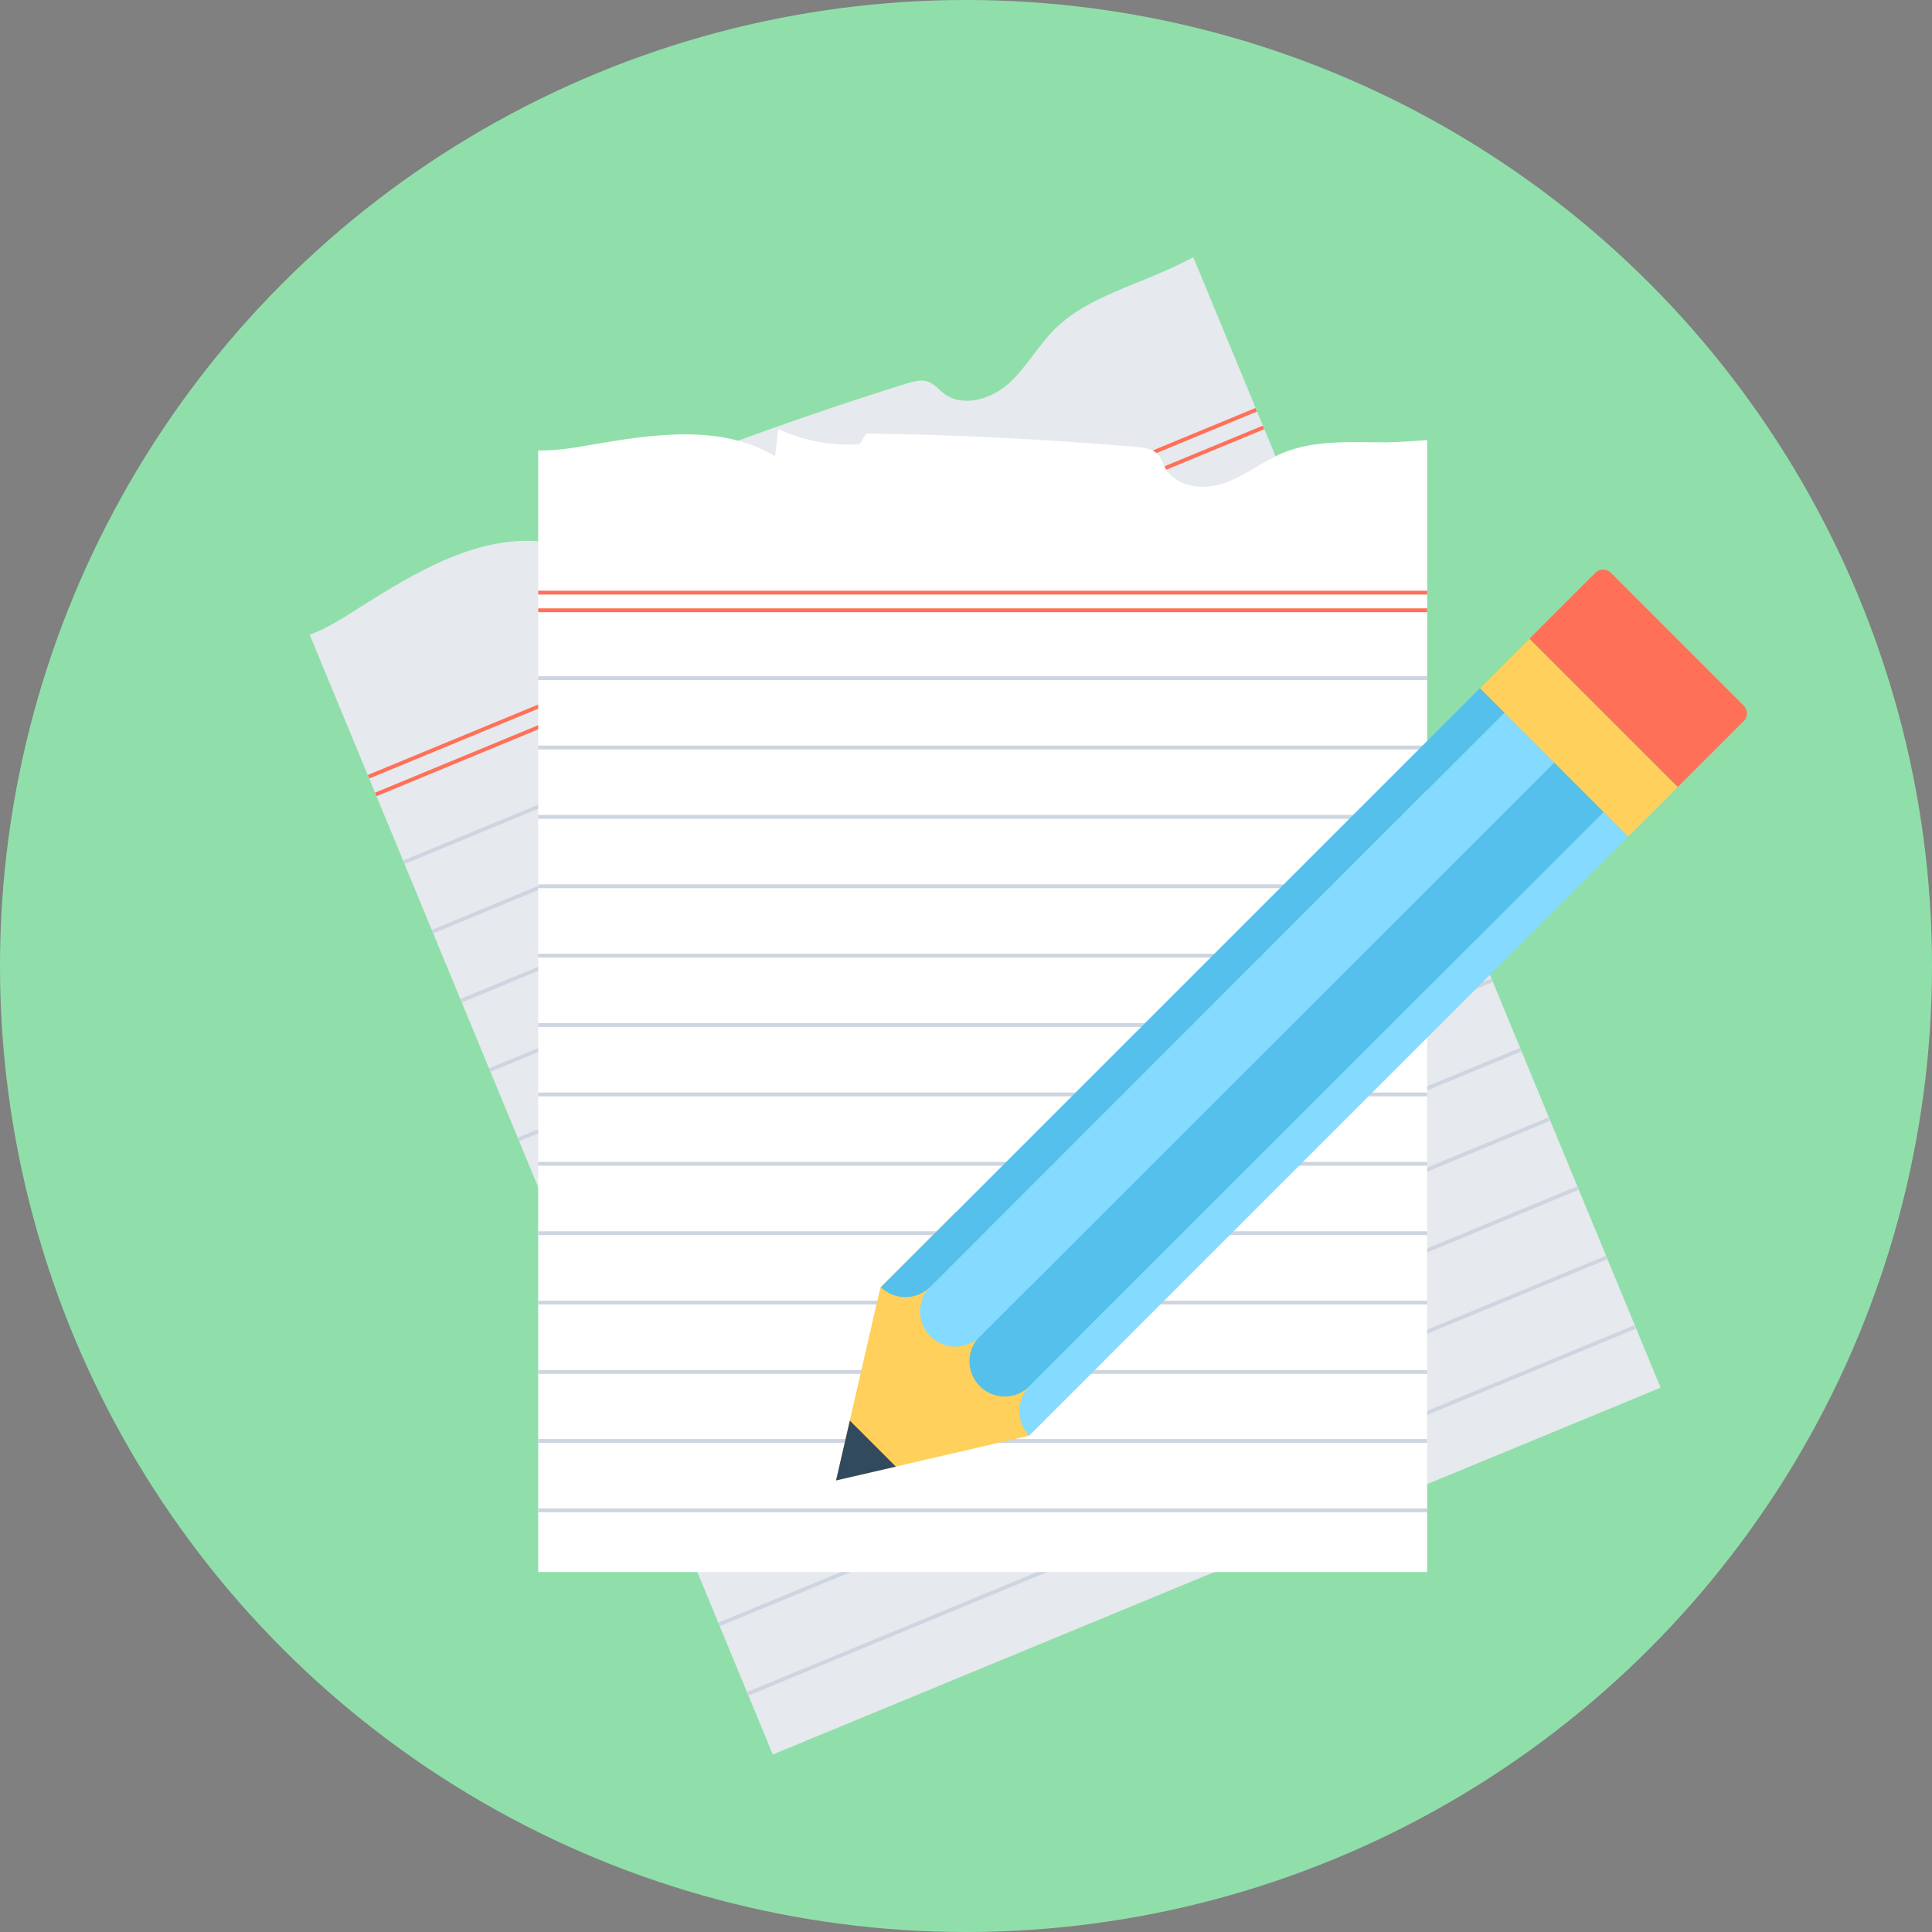 <?xml version="1.0" encoding="iso-8859-1"?>
<!-- Uploaded to: SVG Repo, www.svgrepo.com, Generator: SVG Repo Mixer Tools -->
<svg version="1.1" id="Layer_1" xmlns="http://www.w3.org/2000/svg" xmlns:xlink="http://www.w3.org/1999/xlink" 
	 viewBox="0 0 504 504" xml:space="preserve">
<rect x="0" y="0" width="504" height="504" fill="#808080" stroke="none"/>
<circle style="fill:#90DFAA;" cx="252" cy="252" r="252"/>
<path style="fill:#E6E9EE;" d="M311.3,67.1L433.2,362l-231.6,95.7L80.8,165.6c4.5-1.7,8.8-4.4,12.8-7c15.1-9.5,31.8-19.7,49.5-17.1
	c-0.7-2.5-1.4-4.9-2.1-7.4c7.8,0.4,15.8-1.3,22.8-4.8c0.2-1.2,0.4-2.4,0.6-3.6c23.6-9.4,47.6-18,71.9-25.6c2-0.6,4-1.2,5.9-0.5
	c1.6,0.6,2.8,2.1,4.1,3.1c5,3.7,12.3,1.4,16.9-2.7c4.6-4.2,7.6-9.8,12-14.2c6.9-6.8,16.6-10,25.6-13.8
	C304.4,70.5,307.9,68.9,311.3,67.1z"/>
<g>
	
		<rect x="86.603" y="154.208" transform="matrix(-0.924 0.382 -0.382 -0.924 466.826 216.764)" style="fill:#FF7058;" width="250.599" height="1"/>
	
		<rect x="88.484" y="158.824" transform="matrix(-0.924 0.382 -0.382 -0.924 472.21 224.927)" style="fill:#FF7058;" width="250.599" height="1"/>
</g>
<g>
	
		<rect x="95.802" y="176.514" transform="matrix(-0.924 0.382 -0.382 -0.924 493.046 256.173)" style="fill:#CED5E0;" width="250.599" height="1"/>
	
		<rect x="103.306" y="194.598" transform="matrix(-0.924 0.382 -0.382 -0.924 514.391 288.104)" style="fill:#CED5E0;" width="250.599" height="1"/>
	
		<rect x="110.685" y="212.638" transform="matrix(-0.924 0.382 -0.382 -0.924 535.48 319.998)" style="fill:#CED5E0;" width="250.599" height="1"/>
	
		<rect x="118.193" y="230.722" transform="matrix(-0.924 0.382 -0.382 -0.924 556.833 351.927)" style="fill:#CED5E0;" width="250.599" height="1"/>
	
		<rect x="125.697" y="248.805" transform="matrix(-0.924 0.382 -0.382 -0.924 578.178 383.858)" style="fill:#CED5E0;" width="250.599" height="1"/>
	
		<rect x="133.211" y="266.899" transform="matrix(-0.924 0.382 -0.382 -0.924 599.546 415.805)" style="fill:#CED5E0;" width="250.599" height="1"/>
	
		<rect x="140.584" y="284.929" transform="matrix(-0.924 0.382 -0.382 -0.924 620.619 447.682)" style="fill:#CED5E0;" width="250.599" height="1"/>
	
		<rect x="148.088" y="303.012" transform="matrix(-0.924 0.382 -0.382 -0.924 641.965 479.613)" style="fill:#CED5E0;" width="250.599" height="1"/>
	
		<rect x="155.592" y="321.106" transform="matrix(-0.924 0.382 -0.382 -0.924 663.314 511.563)" style="fill:#CED5E0;" width="250.599" height="1"/>
	
		<rect x="163.013" y="339.228" transform="matrix(-0.924 0.382 -0.382 -0.924 684.515 543.599)" style="fill:#CED5E0;" width="250.599" height="1"/>
	
		<rect x="170.479" y="357.22" transform="matrix(-0.924 0.382 -0.382 -0.924 705.751 575.367)" style="fill:#CED5E0;" width="250.599" height="1"/>
	
		<rect x="177.983" y="375.313" transform="matrix(-0.924 0.382 -0.382 -0.924 727.1 607.317)" style="fill:#CED5E0;" width="250.599" height="1"/>
	
		<rect x="185.404" y="393.435" transform="matrix(-0.924 0.382 -0.382 -0.924 748.302 639.353)" style="fill:#CED5E0;" width="250.599" height="1"/>
</g>
<path style="fill:#FFFFFF;" d="M372.3,114.8v295.3H140.4V117.5c4.5,0.1,9-0.6,13.4-1.4c16.3-2.8,34.2-5.6,48.4,2.9
	c0.3-2.4,0.5-4.7,0.8-7.1c6.6,3.1,14,4.5,21.2,4c0.6-0.9,1.2-1.9,1.8-2.8c23.5,0.3,47.1,1.5,70.5,3.5c1.9,0.2,3.9,0.4,5.2,1.6
	c1.2,1.1,1.6,2.7,2.4,4.1c2.9,4.9,10,5.6,15.4,3.7s10-5.7,15.3-7.9c8.3-3.4,17.7-2.7,26.8-2.7C365.2,115.3,368.8,115.1,372.3,114.8z
	"/>
<g>
	<rect x="140.4" y="154.1" style="fill:#FF7058;" width="231.9" height="1"/>
	<rect x="140.4" y="158.7" style="fill:#FF7058;" width="231.9" height="1"/>
</g>
<g>
	<rect x="140.4" y="176.4" style="fill:#CED5E0;" width="231.9" height="1"/>
	<rect x="140.4" y="194.5" style="fill:#CED5E0;" width="231.9" height="1"/>
	<rect x="140.4" y="212.6" style="fill:#CED5E0;" width="231.9" height="1"/>
	<rect x="140.4" y="230.7" style="fill:#CED5E0;" width="231.9" height="1"/>
	<rect x="140.4" y="248.8" style="fill:#CED5E0;" width="231.9" height="1"/>
	<rect x="140.4" y="266.9" style="fill:#CED5E0;" width="231.9" height="1"/>
	<rect x="140.4" y="285" style="fill:#CED5E0;" width="231.9" height="1"/>
	<rect x="140.4" y="303.1" style="fill:#CED5E0;" width="231.9" height="1"/>
	<rect x="140.4" y="321.2" style="fill:#CED5E0;" width="231.9" height="1"/>
	<rect x="140.4" y="339.3" style="fill:#CED5E0;" width="231.9" height="1"/>
	<rect x="140.4" y="357.4" style="fill:#CED5E0;" width="231.9" height="1"/>
	<rect x="140.4" y="375.4" style="fill:#CED5E0;" width="231.9" height="1"/>
	<rect x="140.4" y="393.5" style="fill:#CED5E0;" width="231.9" height="1"/>
</g>
<polygon style="fill:#FFD05B;" points="268.5,374.4 288,354.9 249.3,316.2 229.8,335.7 229.7,335.7 218.1,386.2 268.6,374.5 "/>
<polygon style="fill:#324A5E;" points="221.7,370.6 218.1,386.2 233.7,382.6 "/>
<path style="fill:#54C0EB;" d="M405.4,198.9l13,13L268.6,361.6c-3.6,3.6-9.4,3.6-13,0l0,0c-3.6-3.6-3.6-9.4,0-13L405.4,198.9z"/>
<g>
	<path style="fill:#84DBFF;" d="M392.5,185.9l13,13L255.7,348.6c-3.6,3.6-9.4,3.6-13,0l0,0c-3.6-3.6-3.6-9.4,0-13L392.5,185.9z"/>
	<path style="fill:#84DBFF;" d="M424.8,218.2l-6.4-6.4L268.6,361.6c-3.5,3.5-3.6,9.3-0.1,12.9L424.8,218.2z"/>
</g>
<path style="fill:#54C0EB;" d="M386.1,179.5l6.4,6.4L242.7,335.7c-3.5,3.5-9.3,3.6-12.9,0.1L386.1,179.5z"/>
<rect x="384.503" y="183.282" transform="matrix(-0.707 -0.707 0.707 -0.707 567.043 619.641)" style="fill:#FFD05B;" width="54.699" height="18.2"/>
<path style="fill:#FF7058;" d="M437.7,205.3L399,166.6l17.2-17.2c1.1-1.1,2.9-1.1,4,0l34.7,34.7c1.1,1.1,1.1,2.9,0,4L437.7,205.3z"
	/>
</svg>